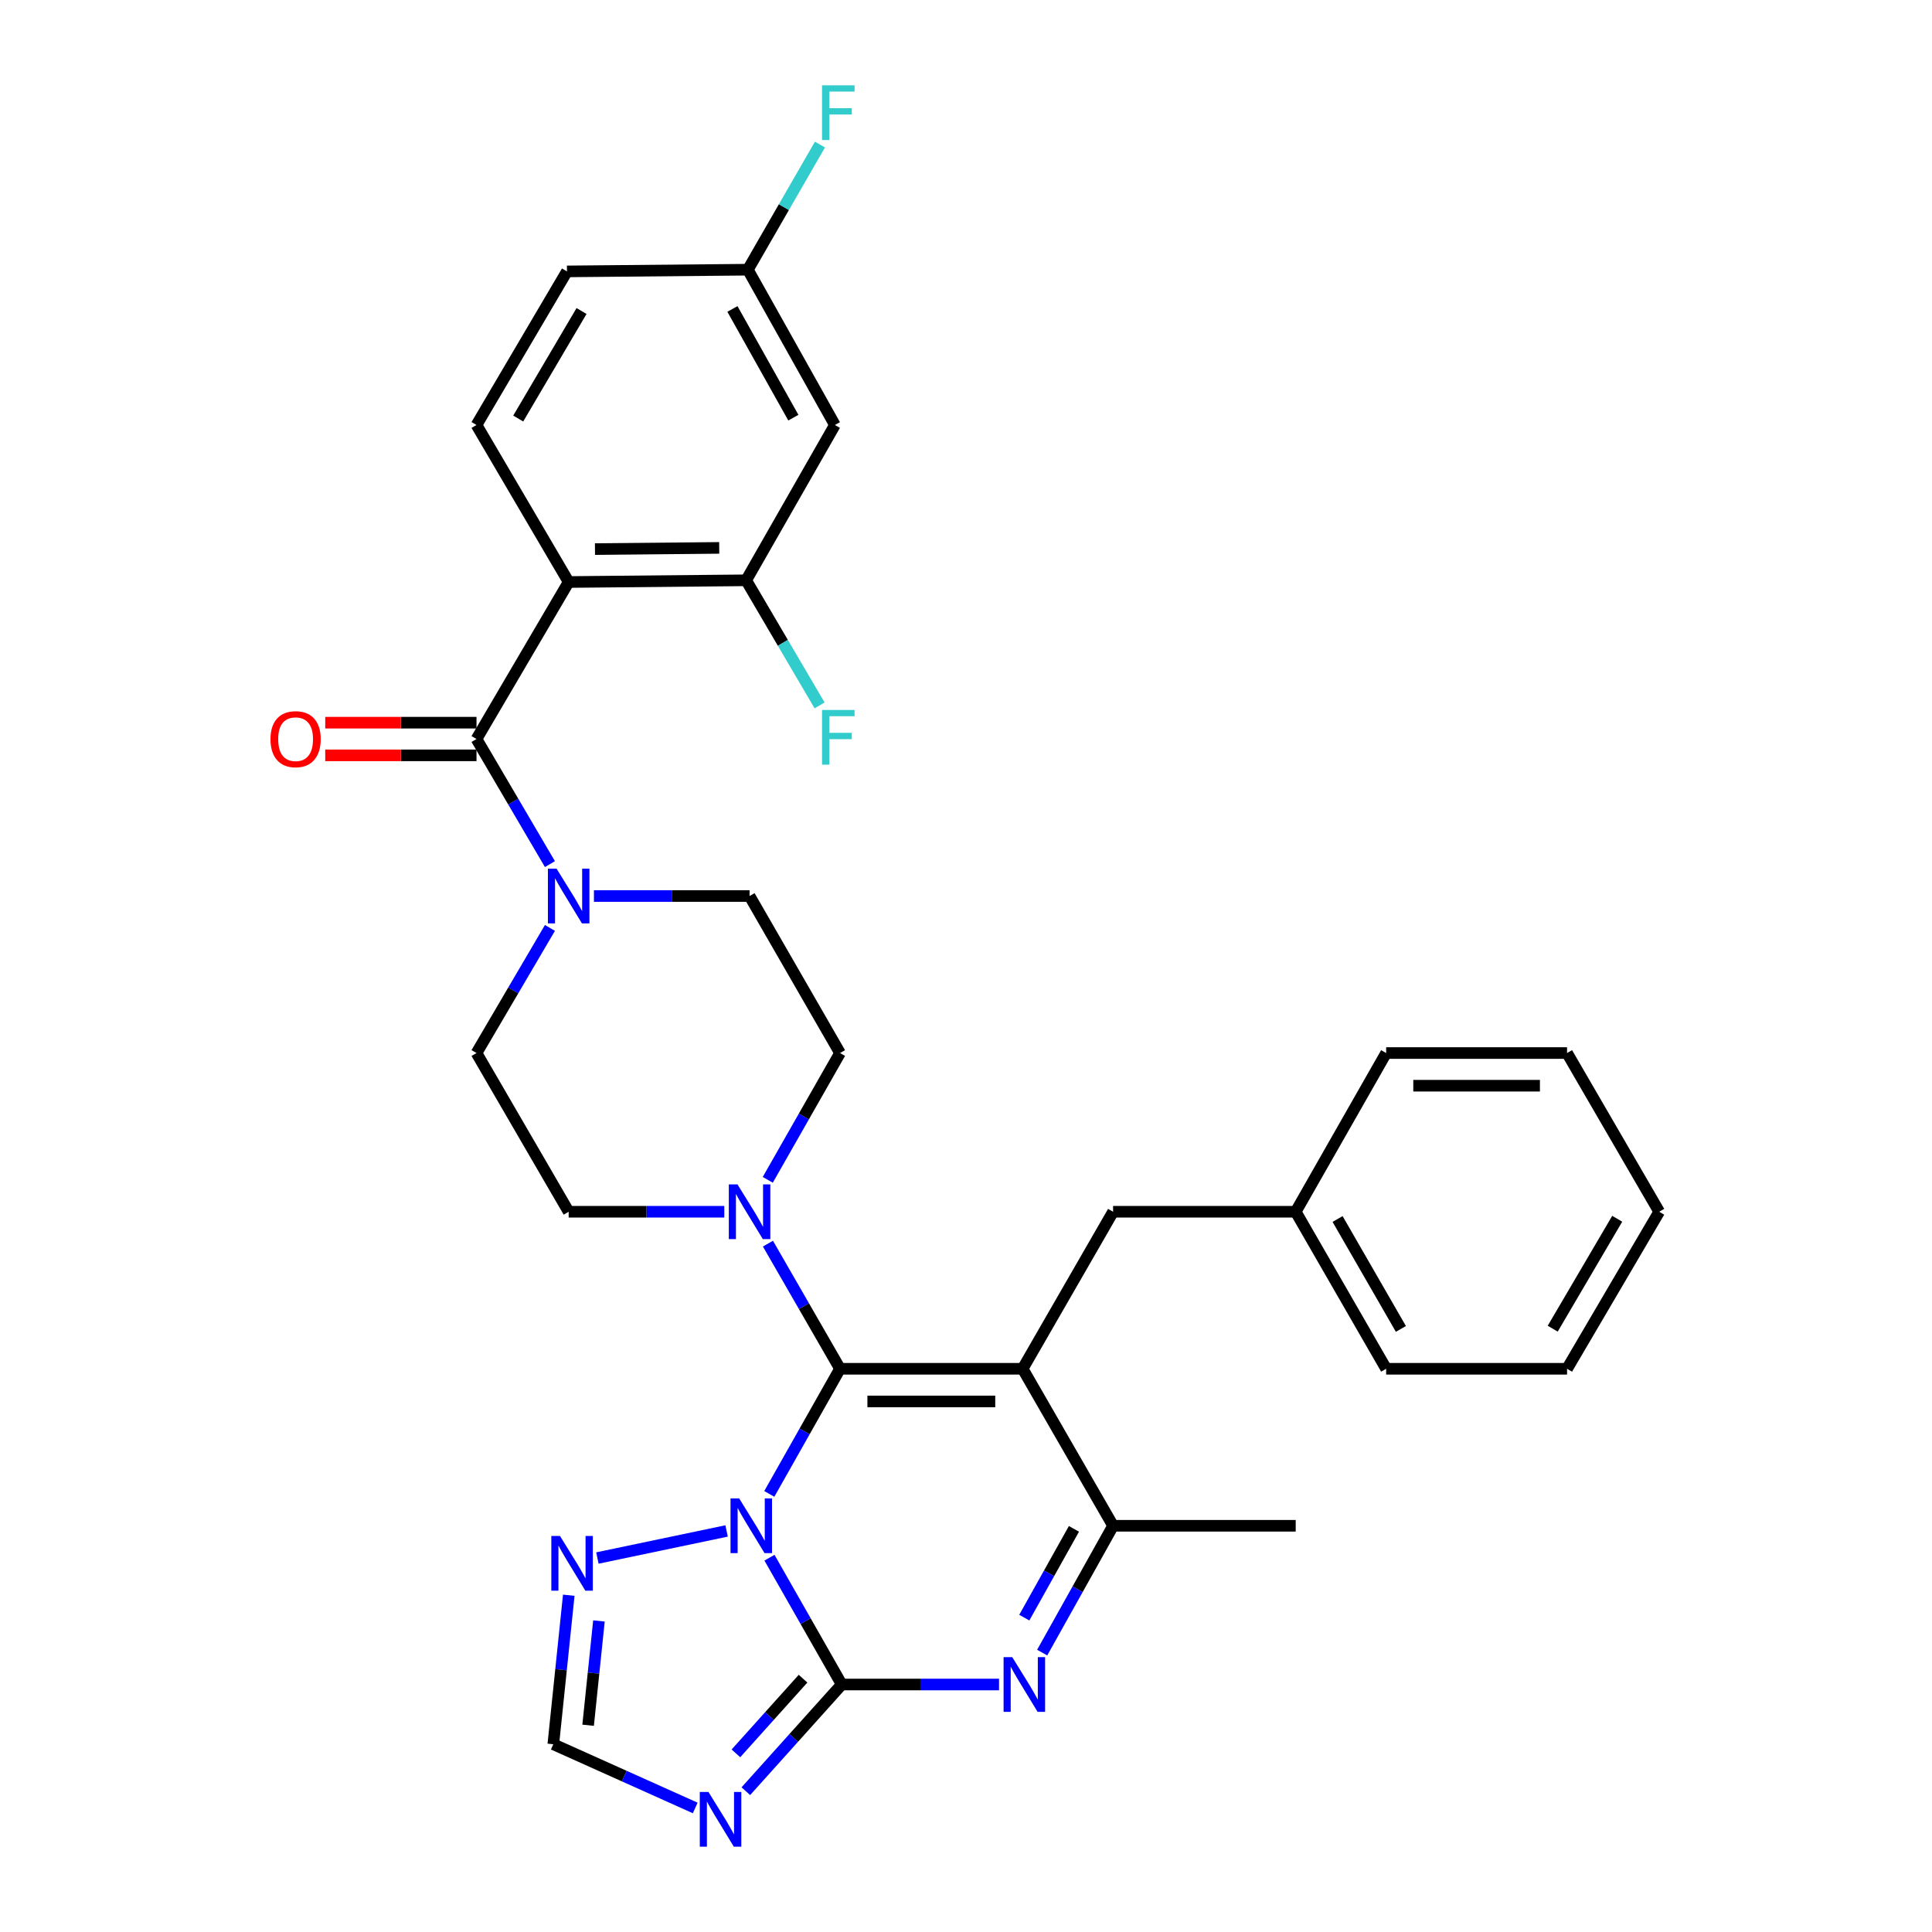<?xml version='1.0' encoding='iso-8859-1'?>
<svg version='1.1' baseProfile='full'
              xmlns='http://www.w3.org/2000/svg'
                      xmlns:rdkit='http://www.rdkit.org/xml'
                      xmlns:xlink='http://www.w3.org/1999/xlink'
                  xml:space='preserve'
width='1000px' height='1000px' viewBox='0 0 1000 1000'>
<!-- END OF HEADER -->
<rect style='opacity:1.0;fill:#FFFFFF;stroke:none' width='1000' height='1000' x='0' y='0'> </rect>
<path class='bond-0' d='M 397.393,610.676 L 416.094,577.864' style='fill:none;fill-rule:evenodd;stroke:#0000FF;stroke-width:6px;stroke-linecap:butt;stroke-linejoin:miter;stroke-opacity:1' />
<path class='bond-0' d='M 416.094,577.864 L 434.794,545.052' style='fill:none;fill-rule:evenodd;stroke:#000000;stroke-width:6px;stroke-linecap:butt;stroke-linejoin:miter;stroke-opacity:1' />
<path class='bond-1' d='M 374.895,627.2 L 334.617,627.2' style='fill:none;fill-rule:evenodd;stroke:#0000FF;stroke-width:6px;stroke-linecap:butt;stroke-linejoin:miter;stroke-opacity:1' />
<path class='bond-1' d='M 334.617,627.2 L 294.339,627.2' style='fill:none;fill-rule:evenodd;stroke:#000000;stroke-width:6px;stroke-linecap:butt;stroke-linejoin:miter;stroke-opacity:1' />
<path class='bond-2' d='M 397.484,643.705 L 416.139,676.09' style='fill:none;fill-rule:evenodd;stroke:#0000FF;stroke-width:6px;stroke-linecap:butt;stroke-linejoin:miter;stroke-opacity:1' />
<path class='bond-2' d='M 416.139,676.09 L 434.794,708.475' style='fill:none;fill-rule:evenodd;stroke:#000000;stroke-width:6px;stroke-linecap:butt;stroke-linejoin:miter;stroke-opacity:1' />
<path class='bond-3' d='M 434.794,545.052 L 387.976,463.778' style='fill:none;fill-rule:evenodd;stroke:#000000;stroke-width:6px;stroke-linecap:butt;stroke-linejoin:miter;stroke-opacity:1' />
<path class='bond-4' d='M 387.976,463.778 L 347.698,463.778' style='fill:none;fill-rule:evenodd;stroke:#000000;stroke-width:6px;stroke-linecap:butt;stroke-linejoin:miter;stroke-opacity:1' />
<path class='bond-4' d='M 347.698,463.778 L 307.42,463.778' style='fill:none;fill-rule:evenodd;stroke:#0000FF;stroke-width:6px;stroke-linecap:butt;stroke-linejoin:miter;stroke-opacity:1' />
<path class='bond-5' d='M 284.646,480.294 L 265.642,512.673' style='fill:none;fill-rule:evenodd;stroke:#0000FF;stroke-width:6px;stroke-linecap:butt;stroke-linejoin:miter;stroke-opacity:1' />
<path class='bond-5' d='M 265.642,512.673 L 246.638,545.052' style='fill:none;fill-rule:evenodd;stroke:#000000;stroke-width:6px;stroke-linecap:butt;stroke-linejoin:miter;stroke-opacity:1' />
<path class='bond-6' d='M 284.645,447.262 L 265.642,414.887' style='fill:none;fill-rule:evenodd;stroke:#0000FF;stroke-width:6px;stroke-linecap:butt;stroke-linejoin:miter;stroke-opacity:1' />
<path class='bond-6' d='M 265.642,414.887 L 246.638,382.513' style='fill:none;fill-rule:evenodd;stroke:#000000;stroke-width:6px;stroke-linecap:butt;stroke-linejoin:miter;stroke-opacity:1' />
<path class='bond-7' d='M 246.638,545.052 L 294.339,627.2' style='fill:none;fill-rule:evenodd;stroke:#000000;stroke-width:6px;stroke-linecap:butt;stroke-linejoin:miter;stroke-opacity:1' />
<path class='bond-8' d='M 246.638,374.059 L 207.49,374.059' style='fill:none;fill-rule:evenodd;stroke:#000000;stroke-width:6px;stroke-linecap:butt;stroke-linejoin:miter;stroke-opacity:1' />
<path class='bond-8' d='M 207.49,374.059 L 168.343,374.059' style='fill:none;fill-rule:evenodd;stroke:#FF0000;stroke-width:6px;stroke-linecap:butt;stroke-linejoin:miter;stroke-opacity:1' />
<path class='bond-8' d='M 246.638,390.967 L 207.49,390.967' style='fill:none;fill-rule:evenodd;stroke:#000000;stroke-width:6px;stroke-linecap:butt;stroke-linejoin:miter;stroke-opacity:1' />
<path class='bond-8' d='M 207.49,390.967 L 168.343,390.967' style='fill:none;fill-rule:evenodd;stroke:#FF0000;stroke-width:6px;stroke-linecap:butt;stroke-linejoin:miter;stroke-opacity:1' />
<path class='bond-9' d='M 246.638,382.513 L 294.339,301.248' style='fill:none;fill-rule:evenodd;stroke:#000000;stroke-width:6px;stroke-linecap:butt;stroke-linejoin:miter;stroke-opacity:1' />
<path class='bond-10' d='M 294.392,825.689 L 290.392,864.25' style='fill:none;fill-rule:evenodd;stroke:#0000FF;stroke-width:6px;stroke-linecap:butt;stroke-linejoin:miter;stroke-opacity:1' />
<path class='bond-10' d='M 290.392,864.25 L 286.392,902.812' style='fill:none;fill-rule:evenodd;stroke:#000000;stroke-width:6px;stroke-linecap:butt;stroke-linejoin:miter;stroke-opacity:1' />
<path class='bond-10' d='M 310.011,839.002 L 307.211,865.995' style='fill:none;fill-rule:evenodd;stroke:#0000FF;stroke-width:6px;stroke-linecap:butt;stroke-linejoin:miter;stroke-opacity:1' />
<path class='bond-10' d='M 307.211,865.995 L 304.411,892.988' style='fill:none;fill-rule:evenodd;stroke:#000000;stroke-width:6px;stroke-linecap:butt;stroke-linejoin:miter;stroke-opacity:1' />
<path class='bond-11' d='M 309.215,806.428 L 376.085,792.416' style='fill:none;fill-rule:evenodd;stroke:#0000FF;stroke-width:6px;stroke-linecap:butt;stroke-linejoin:miter;stroke-opacity:1' />
<path class='bond-12' d='M 286.392,902.812 L 323.118,919.303' style='fill:none;fill-rule:evenodd;stroke:#000000;stroke-width:6px;stroke-linecap:butt;stroke-linejoin:miter;stroke-opacity:1' />
<path class='bond-12' d='M 323.118,919.303 L 359.843,935.795' style='fill:none;fill-rule:evenodd;stroke:#0000FF;stroke-width:6px;stroke-linecap:butt;stroke-linejoin:miter;stroke-opacity:1' />
<path class='bond-13' d='M 386.041,927.123 L 410.859,899.51' style='fill:none;fill-rule:evenodd;stroke:#0000FF;stroke-width:6px;stroke-linecap:butt;stroke-linejoin:miter;stroke-opacity:1' />
<path class='bond-13' d='M 410.859,899.51 L 435.677,871.897' style='fill:none;fill-rule:evenodd;stroke:#000000;stroke-width:6px;stroke-linecap:butt;stroke-linejoin:miter;stroke-opacity:1' />
<path class='bond-13' d='M 380.911,907.536 L 398.283,888.207' style='fill:none;fill-rule:evenodd;stroke:#0000FF;stroke-width:6px;stroke-linecap:butt;stroke-linejoin:miter;stroke-opacity:1' />
<path class='bond-13' d='M 398.283,888.207 L 415.656,868.878' style='fill:none;fill-rule:evenodd;stroke:#000000;stroke-width:6px;stroke-linecap:butt;stroke-linejoin:miter;stroke-opacity:1' />
<path class='bond-14' d='M 435.677,871.897 L 416.976,839.08' style='fill:none;fill-rule:evenodd;stroke:#000000;stroke-width:6px;stroke-linecap:butt;stroke-linejoin:miter;stroke-opacity:1' />
<path class='bond-14' d='M 416.976,839.08 L 398.275,806.264' style='fill:none;fill-rule:evenodd;stroke:#0000FF;stroke-width:6px;stroke-linecap:butt;stroke-linejoin:miter;stroke-opacity:1' />
<path class='bond-15' d='M 435.677,871.897 L 476.385,871.897' style='fill:none;fill-rule:evenodd;stroke:#000000;stroke-width:6px;stroke-linecap:butt;stroke-linejoin:miter;stroke-opacity:1' />
<path class='bond-15' d='M 476.385,871.897 L 517.094,871.897' style='fill:none;fill-rule:evenodd;stroke:#0000FF;stroke-width:6px;stroke-linecap:butt;stroke-linejoin:miter;stroke-opacity:1' />
<path class='bond-16' d='M 398.182,773.246 L 416.488,740.86' style='fill:none;fill-rule:evenodd;stroke:#0000FF;stroke-width:6px;stroke-linecap:butt;stroke-linejoin:miter;stroke-opacity:1' />
<path class='bond-16' d='M 416.488,740.86 L 434.794,708.475' style='fill:none;fill-rule:evenodd;stroke:#000000;stroke-width:6px;stroke-linecap:butt;stroke-linejoin:miter;stroke-opacity:1' />
<path class='bond-17' d='M 539.429,855.384 L 557.781,822.562' style='fill:none;fill-rule:evenodd;stroke:#0000FF;stroke-width:6px;stroke-linecap:butt;stroke-linejoin:miter;stroke-opacity:1' />
<path class='bond-17' d='M 557.781,822.562 L 576.132,789.74' style='fill:none;fill-rule:evenodd;stroke:#000000;stroke-width:6px;stroke-linecap:butt;stroke-linejoin:miter;stroke-opacity:1' />
<path class='bond-17' d='M 530.176,837.285 L 543.022,814.31' style='fill:none;fill-rule:evenodd;stroke:#0000FF;stroke-width:6px;stroke-linecap:butt;stroke-linejoin:miter;stroke-opacity:1' />
<path class='bond-17' d='M 543.022,814.31 L 555.868,791.334' style='fill:none;fill-rule:evenodd;stroke:#000000;stroke-width:6px;stroke-linecap:butt;stroke-linejoin:miter;stroke-opacity:1' />
<path class='bond-18' d='M 576.132,789.74 L 529.314,708.475' style='fill:none;fill-rule:evenodd;stroke:#000000;stroke-width:6px;stroke-linecap:butt;stroke-linejoin:miter;stroke-opacity:1' />
<path class='bond-19' d='M 576.132,789.74 L 670.651,789.74' style='fill:none;fill-rule:evenodd;stroke:#000000;stroke-width:6px;stroke-linecap:butt;stroke-linejoin:miter;stroke-opacity:1' />
<path class='bond-20' d='M 529.314,708.475 L 434.794,708.475' style='fill:none;fill-rule:evenodd;stroke:#000000;stroke-width:6px;stroke-linecap:butt;stroke-linejoin:miter;stroke-opacity:1' />
<path class='bond-20' d='M 515.136,725.383 L 448.972,725.383' style='fill:none;fill-rule:evenodd;stroke:#000000;stroke-width:6px;stroke-linecap:butt;stroke-linejoin:miter;stroke-opacity:1' />
<path class='bond-21' d='M 529.314,708.475 L 576.132,627.2' style='fill:none;fill-rule:evenodd;stroke:#000000;stroke-width:6px;stroke-linecap:butt;stroke-linejoin:miter;stroke-opacity:1' />
<path class='bond-22' d='M 576.132,627.2 L 670.651,627.2' style='fill:none;fill-rule:evenodd;stroke:#000000;stroke-width:6px;stroke-linecap:butt;stroke-linejoin:miter;stroke-opacity:1' />
<path class='bond-23' d='M 670.651,627.2 L 717.47,708.475' style='fill:none;fill-rule:evenodd;stroke:#000000;stroke-width:6px;stroke-linecap:butt;stroke-linejoin:miter;stroke-opacity:1' />
<path class='bond-23' d='M 692.326,630.951 L 725.098,687.843' style='fill:none;fill-rule:evenodd;stroke:#000000;stroke-width:6px;stroke-linecap:butt;stroke-linejoin:miter;stroke-opacity:1' />
<path class='bond-24' d='M 670.651,627.2 L 717.47,545.052' style='fill:none;fill-rule:evenodd;stroke:#000000;stroke-width:6px;stroke-linecap:butt;stroke-linejoin:miter;stroke-opacity:1' />
<path class='bond-25' d='M 717.47,708.475 L 811.106,708.475' style='fill:none;fill-rule:evenodd;stroke:#000000;stroke-width:6px;stroke-linecap:butt;stroke-linejoin:miter;stroke-opacity:1' />
<path class='bond-26' d='M 811.106,708.475 L 858.807,627.2' style='fill:none;fill-rule:evenodd;stroke:#000000;stroke-width:6px;stroke-linecap:butt;stroke-linejoin:miter;stroke-opacity:1' />
<path class='bond-26' d='M 803.679,687.725 L 837.07,630.833' style='fill:none;fill-rule:evenodd;stroke:#000000;stroke-width:6px;stroke-linecap:butt;stroke-linejoin:miter;stroke-opacity:1' />
<path class='bond-27' d='M 858.807,627.2 L 811.106,545.052' style='fill:none;fill-rule:evenodd;stroke:#000000;stroke-width:6px;stroke-linecap:butt;stroke-linejoin:miter;stroke-opacity:1' />
<path class='bond-28' d='M 811.106,545.052 L 717.47,545.052' style='fill:none;fill-rule:evenodd;stroke:#000000;stroke-width:6px;stroke-linecap:butt;stroke-linejoin:miter;stroke-opacity:1' />
<path class='bond-28' d='M 797.061,561.961 L 731.515,561.961' style='fill:none;fill-rule:evenodd;stroke:#000000;stroke-width:6px;stroke-linecap:butt;stroke-linejoin:miter;stroke-opacity:1' />
<path class='bond-29' d='M 294.339,301.248 L 386.21,300.365' style='fill:none;fill-rule:evenodd;stroke:#000000;stroke-width:6px;stroke-linecap:butt;stroke-linejoin:miter;stroke-opacity:1' />
<path class='bond-29' d='M 307.957,284.208 L 372.267,283.589' style='fill:none;fill-rule:evenodd;stroke:#000000;stroke-width:6px;stroke-linecap:butt;stroke-linejoin:miter;stroke-opacity:1' />
<path class='bond-30' d='M 294.339,301.248 L 246.638,219.974' style='fill:none;fill-rule:evenodd;stroke:#000000;stroke-width:6px;stroke-linecap:butt;stroke-linejoin:miter;stroke-opacity:1' />
<path class='bond-31' d='M 386.21,300.365 L 432.145,219.974' style='fill:none;fill-rule:evenodd;stroke:#000000;stroke-width:6px;stroke-linecap:butt;stroke-linejoin:miter;stroke-opacity:1' />
<path class='bond-32' d='M 386.21,300.365 L 405.213,332.74' style='fill:none;fill-rule:evenodd;stroke:#000000;stroke-width:6px;stroke-linecap:butt;stroke-linejoin:miter;stroke-opacity:1' />
<path class='bond-32' d='M 405.213,332.74 L 424.217,365.114' style='fill:none;fill-rule:evenodd;stroke:#33CCCC;stroke-width:6px;stroke-linecap:butt;stroke-linejoin:miter;stroke-opacity:1' />
<path class='bond-33' d='M 246.638,219.974 L 293.456,140.475' style='fill:none;fill-rule:evenodd;stroke:#000000;stroke-width:6px;stroke-linecap:butt;stroke-linejoin:miter;stroke-opacity:1' />
<path class='bond-33' d='M 268.231,216.629 L 301.003,160.98' style='fill:none;fill-rule:evenodd;stroke:#000000;stroke-width:6px;stroke-linecap:butt;stroke-linejoin:miter;stroke-opacity:1' />
<path class='bond-34' d='M 432.145,219.974 L 387.093,139.592' style='fill:none;fill-rule:evenodd;stroke:#000000;stroke-width:6px;stroke-linecap:butt;stroke-linejoin:miter;stroke-opacity:1' />
<path class='bond-34' d='M 410.637,216.183 L 379.101,159.916' style='fill:none;fill-rule:evenodd;stroke:#000000;stroke-width:6px;stroke-linecap:butt;stroke-linejoin:miter;stroke-opacity:1' />
<path class='bond-35' d='M 293.456,140.475 L 387.093,139.592' style='fill:none;fill-rule:evenodd;stroke:#000000;stroke-width:6px;stroke-linecap:butt;stroke-linejoin:miter;stroke-opacity:1' />
<path class='bond-36' d='M 387.093,139.592 L 405.748,107.207' style='fill:none;fill-rule:evenodd;stroke:#000000;stroke-width:6px;stroke-linecap:butt;stroke-linejoin:miter;stroke-opacity:1' />
<path class='bond-36' d='M 405.748,107.207 L 424.403,74.822' style='fill:none;fill-rule:evenodd;stroke:#33CCCC;stroke-width:6px;stroke-linecap:butt;stroke-linejoin:miter;stroke-opacity:1' />
<path  class='atom-0' d='M 381.716 613.04
L 390.996 628.04
Q 391.916 629.52, 393.396 632.2
Q 394.876 634.88, 394.956 635.04
L 394.956 613.04
L 398.716 613.04
L 398.716 641.36
L 394.836 641.36
L 384.876 624.96
Q 383.716 623.04, 382.476 620.84
Q 381.276 618.64, 380.916 617.96
L 380.916 641.36
L 377.236 641.36
L 377.236 613.04
L 381.716 613.04
' fill='#0000FF'/>
<path  class='atom-3' d='M 288.079 449.618
L 297.359 464.618
Q 298.279 466.098, 299.759 468.778
Q 301.239 471.458, 301.319 471.618
L 301.319 449.618
L 305.079 449.618
L 305.079 477.938
L 301.199 477.938
L 291.239 461.538
Q 290.079 459.618, 288.839 457.418
Q 287.639 455.218, 287.279 454.538
L 287.279 477.938
L 283.599 477.938
L 283.599 449.618
L 288.079 449.618
' fill='#0000FF'/>
<path  class='atom-7' d='M 140.002 382.593
Q 140.002 375.793, 143.362 371.993
Q 146.722 368.193, 153.002 368.193
Q 159.282 368.193, 162.642 371.993
Q 166.002 375.793, 166.002 382.593
Q 166.002 389.473, 162.602 393.393
Q 159.202 397.273, 153.002 397.273
Q 146.762 397.273, 143.362 393.393
Q 140.002 389.513, 140.002 382.593
M 153.002 394.073
Q 157.322 394.073, 159.642 391.193
Q 162.002 388.273, 162.002 382.593
Q 162.002 377.033, 159.642 374.233
Q 157.322 371.393, 153.002 371.393
Q 148.682 371.393, 146.322 374.193
Q 144.002 376.993, 144.002 382.593
Q 144.002 388.313, 146.322 391.193
Q 148.682 394.073, 153.002 394.073
' fill='#FF0000'/>
<path  class='atom-8' d='M 289.845 795.015
L 299.125 810.015
Q 300.045 811.495, 301.525 814.175
Q 303.005 816.855, 303.085 817.015
L 303.085 795.015
L 306.845 795.015
L 306.845 823.335
L 302.965 823.335
L 293.005 806.935
Q 291.845 805.015, 290.605 802.815
Q 289.405 800.615, 289.045 799.935
L 289.045 823.335
L 285.365 823.335
L 285.365 795.015
L 289.845 795.015
' fill='#0000FF'/>
<path  class='atom-10' d='M 366.695 927.523
L 375.975 942.523
Q 376.895 944.003, 378.375 946.683
Q 379.855 949.363, 379.935 949.523
L 379.935 927.523
L 383.695 927.523
L 383.695 955.843
L 379.815 955.843
L 369.855 939.443
Q 368.695 937.523, 367.455 935.323
Q 366.255 933.123, 365.895 932.443
L 365.895 955.843
L 362.215 955.843
L 362.215 927.523
L 366.695 927.523
' fill='#0000FF'/>
<path  class='atom-12' d='M 382.599 775.58
L 391.879 790.58
Q 392.799 792.06, 394.279 794.74
Q 395.759 797.42, 395.839 797.58
L 395.839 775.58
L 399.599 775.58
L 399.599 803.9
L 395.719 803.9
L 385.759 787.5
Q 384.599 785.58, 383.359 783.38
Q 382.159 781.18, 381.799 780.5
L 381.799 803.9
L 378.119 803.9
L 378.119 775.58
L 382.599 775.58
' fill='#0000FF'/>
<path  class='atom-13' d='M 523.937 857.737
L 533.217 872.737
Q 534.137 874.217, 535.617 876.897
Q 537.097 879.577, 537.177 879.737
L 537.177 857.737
L 540.937 857.737
L 540.937 886.057
L 537.057 886.057
L 527.097 869.657
Q 525.937 867.737, 524.697 865.537
Q 523.497 863.337, 523.137 862.657
L 523.137 886.057
L 519.457 886.057
L 519.457 857.737
L 523.937 857.737
' fill='#0000FF'/>
<path  class='atom-29' d='M 425.491 367.47
L 442.331 367.47
L 442.331 370.71
L 429.291 370.71
L 429.291 379.31
L 440.891 379.31
L 440.891 382.59
L 429.291 382.59
L 429.291 395.79
L 425.491 395.79
L 425.491 367.47
' fill='#33CCCC'/>
<path  class='atom-32' d='M 425.491 44.157
L 442.331 44.157
L 442.331 47.397
L 429.291 47.397
L 429.291 55.997
L 440.891 55.997
L 440.891 59.277
L 429.291 59.277
L 429.291 72.477
L 425.491 72.477
L 425.491 44.157
' fill='#33CCCC'/>
</svg>
